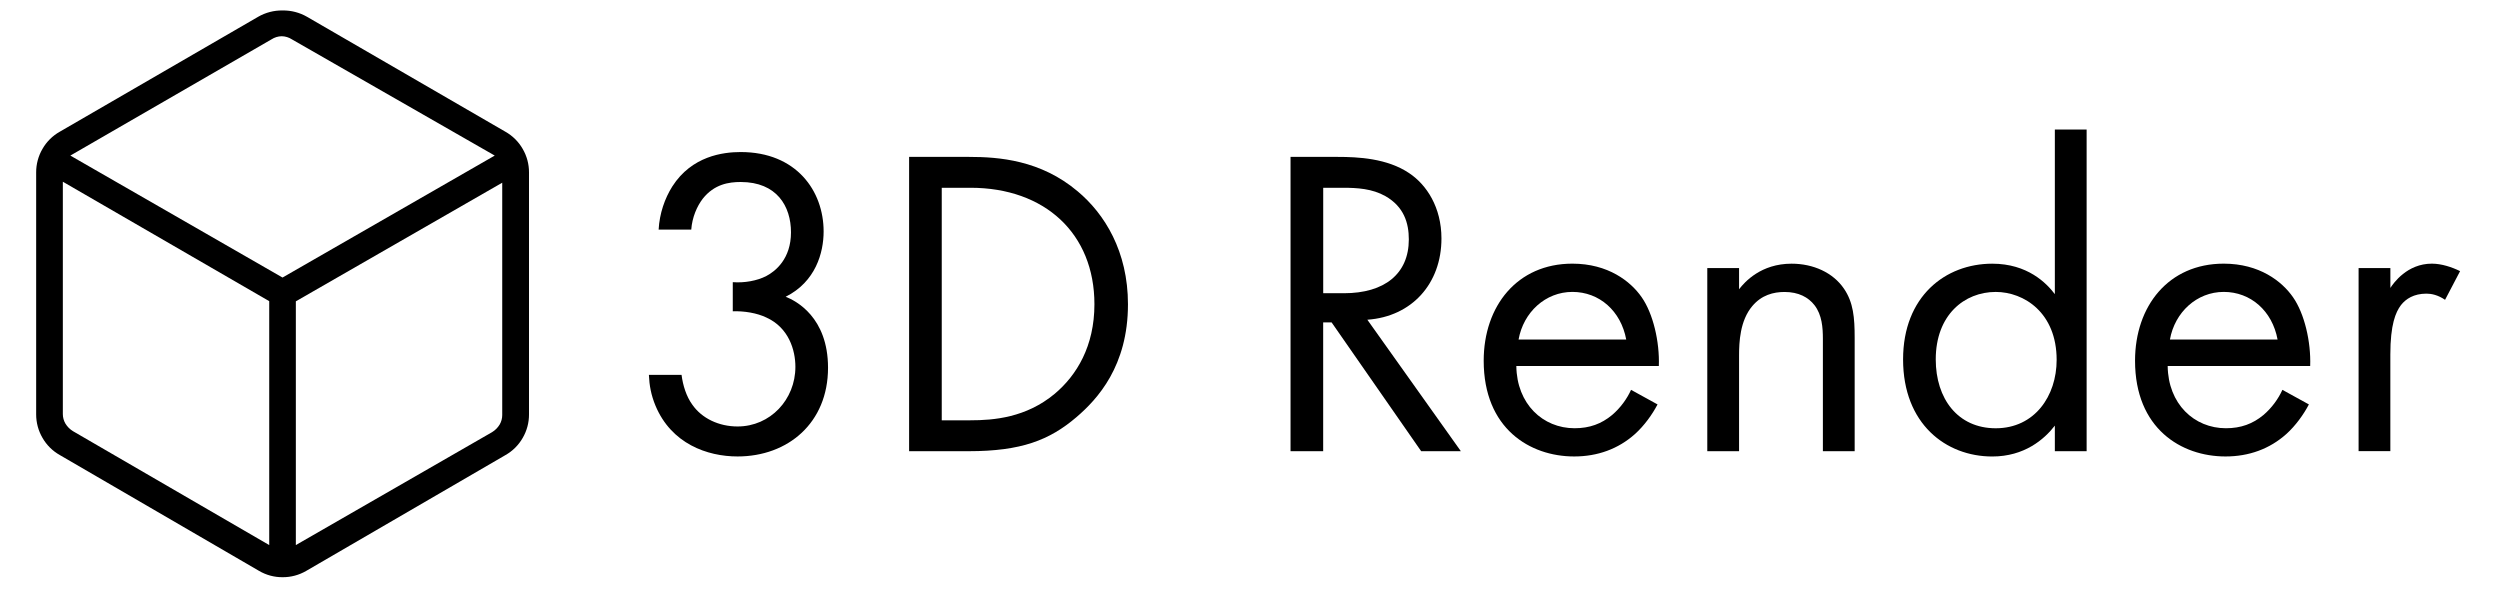 <?xml version="1.0" encoding="UTF-8"?>
<svg id="Component_40_1" xmlns="http://www.w3.org/2000/svg" version="1.1" viewBox="0 0 79.366 19.273">
  <!-- Generator: Adobe Illustrator 29.7.1, SVG Export Plug-In . SVG Version: 2.1.1 Build 8)  -->
  <defs>
    <style>
      .st0 {
        isolation: isolate;
      }
    </style>
  </defs>
  <g id="Component_39_1">
    <g id="deployed_code_21dp_000000_FILL0_wght200_GRAD0_opsz20">
      <path d="M8.547,17.304v-7.743L1.995,5.769v7.377c0.0.105.028.209.081.3.06.1.144.184.244.244l6.227,3.614ZM9.392,17.304l6.227-3.583c.1-.06.184-.144.244-.244.053-.091.081-.195.081-.3v-7.377l-6.552,3.766v7.738ZM8.969,8.811l6.737-3.872-6.438-3.689c-.097-.063-.209-.098-.325-.1-.116.002-.228.037-.325.1l-6.385,3.689,6.736,3.872ZM1.897,14.445c-.229-.129-.419-.318-.549-.546-.132-.226-.201-.484-.2-.746v-7.679c-.001-.262.068-.52.2-.746.13-.228.32-.417.549-.546L8.197.532c.235-.135.503-.204.774-.2.271-.004.539.065.774.2l6.3,3.65c.229.129.419.318.549.546.132.226.201.484.2.746v7.682c.001.262-.068.52-.2.746-.13.228-.32.417-.549.546l-6.324,3.676c-.228.133-.487.202-.75.2-.262.002-.52-.067-.746-.2l-6.328-3.679Z"/>
    </g>
    <g id="_3D_Render" class="st0">
      <g class="st0">
        <path d="M20.909,7.292c.028-.518.196-.994.434-1.372.617-.967,1.611-1.093,2.171-1.093,1.765,0,2.633,1.232,2.633,2.521,0,.672-.252,1.597-1.205,2.073.322.126,1.345.645,1.345,2.255,0,1.751-1.274,2.815-2.872,2.815-.966,0-2.101-.406-2.605-1.61-.14-.337-.196-.645-.21-.98h1.037c.042.336.154.686.336.938.308.448.854.7,1.443.7,1.037,0,1.835-.854,1.835-1.892,0-.532-.21-1.246-.924-1.568-.294-.141-.701-.21-1.064-.196v-.925c.364.028.77-.042,1.064-.195.294-.154.784-.547.784-1.387,0-.827-.448-1.598-1.597-1.598-.378,0-.84.07-1.205.532-.182.238-.336.589-.364.98h-1.037Z"/>
        <path d="M28.861,4.981h1.905c.938,0,2.269.098,3.446,1.093.854.714,1.597,1.904,1.597,3.586,0,1.961-.966,3.011-1.639,3.586-.854.728-1.751,1.078-3.418,1.078h-1.891V4.981ZM29.897,13.343h.911c.742,0,1.765-.084,2.675-.841.7-.588,1.261-1.513,1.261-2.843,0-2.241-1.569-3.698-3.936-3.698h-.911v7.382Z"/>
        <path d="M42.47,4.981c.63,0,1.568.042,2.269.518.547.364,1.022,1.079,1.022,2.073,0,1.429-.938,2.479-2.353,2.578l2.969,4.174h-1.26l-2.844-4.09h-.267v4.09h-1.036V4.981h1.499ZM42.007,9.309h.658c1.289,0,2.06-.616,2.06-1.709,0-.519-.154-1.036-.742-1.373-.421-.238-.896-.266-1.345-.266h-.631v3.348Z"/>
        <path d="M52.621,12.839c-.168.321-.42.672-.714.938-.532.476-1.191.714-1.934.714-1.4,0-2.871-.883-2.871-3.039,0-1.737,1.064-3.082,2.815-3.082,1.135,0,1.849.561,2.199,1.064.364.519.574,1.415.546,2.186h-4.524c.014,1.204.841,1.975,1.849,1.975.477,0,.854-.14,1.191-.42.266-.225.476-.519.602-.799l.841.463ZM51.627,10.78c-.168-.91-.854-1.513-1.709-1.513s-1.555.645-1.709,1.513h3.418Z"/>
        <path d="M54.2,8.51h1.009v.673c.182-.238.7-.812,1.667-.812.687,0,1.316.28,1.667.799.294.434.336.91.336,1.555v3.6h-1.009v-3.572c0-.35-.028-.756-.266-1.064-.196-.252-.505-.42-.953-.42-.35,0-.729.098-1.022.448-.392.462-.42,1.148-.42,1.568v3.04h-1.009v-5.813Z"/>
        <path d="M65.234,4.112h1.009v10.212h-1.009v-.812c-.336.435-.966.98-1.988.98-1.471,0-2.83-1.036-2.83-3.082,0-2.003,1.345-3.039,2.83-3.039,1.12,0,1.723.616,1.988.967v-5.226ZM61.453,11.41c0,1.247.7,2.186,1.904,2.186,1.233,0,1.934-1.022,1.934-2.171,0-1.499-1.037-2.157-1.934-2.157-.994,0-1.904.729-1.904,2.143Z"/>
        <path d="M73.299,12.839c-.168.321-.42.672-.714.938-.532.476-1.191.714-1.934.714-1.4,0-2.871-.883-2.871-3.039,0-1.737,1.064-3.082,2.815-3.082,1.135,0,1.849.561,2.199,1.064.364.519.574,1.415.546,2.186h-4.524c.014,1.204.841,1.975,1.849,1.975.477,0,.854-.14,1.191-.42.266-.225.476-.519.602-.799l.841.463ZM72.305,10.78c-.168-.91-.854-1.513-1.709-1.513s-1.555.645-1.709,1.513h3.418Z"/>
        <path d="M74.878,8.51h1.008v.631c.099-.154.532-.771,1.317-.771.308,0,.644.112.896.238l-.477.91c-.225-.154-.435-.196-.588-.196-.406,0-.659.168-.812.364-.169.225-.337.616-.337,1.569v3.067h-1.008v-5.813Z"/>
      </g>
    </g>
  </g>
</svg>